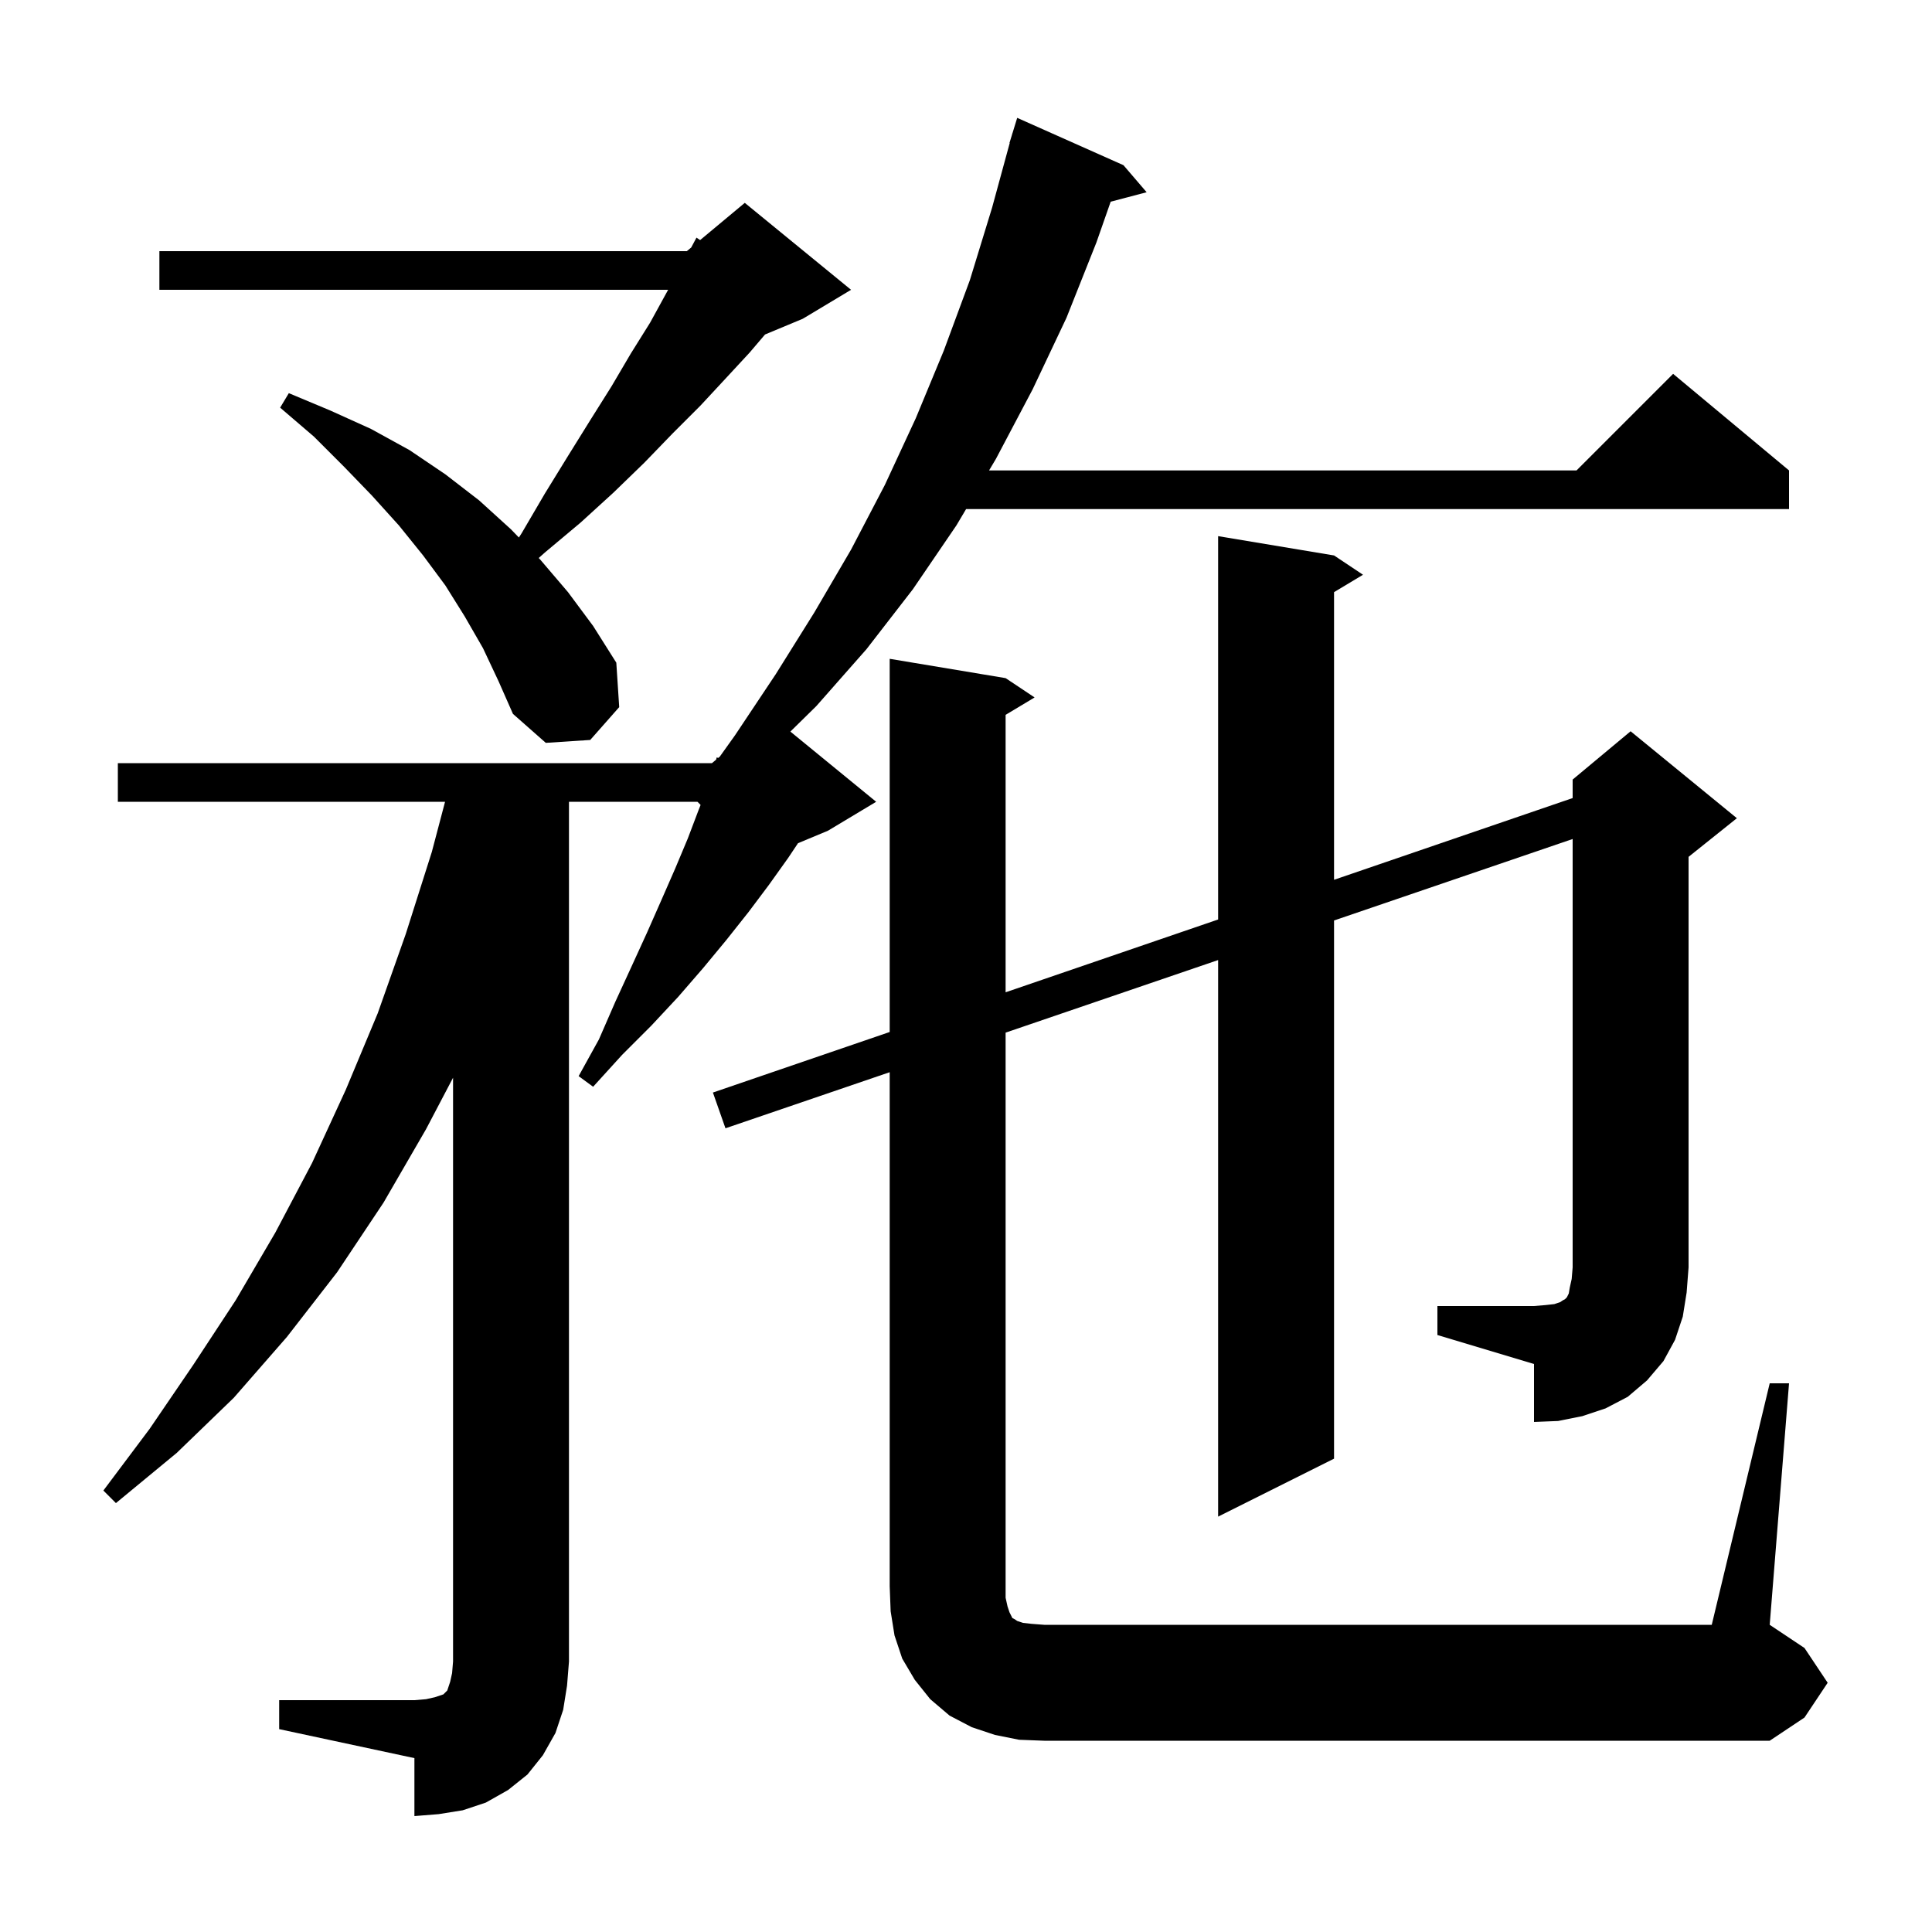 <svg xmlns="http://www.w3.org/2000/svg" xmlns:xlink="http://www.w3.org/1999/xlink" version="1.1" baseProfile="full" viewBox="0 0 200 200" width="200" height="200"><g fill="currentColor"><path d="M 28.9 176.0 L 42.9 176.0 L 44.1 175.9 L 45.0 175.7 L 45.9 175.4 L 46.3 175.0 L 46.6 174.1 L 46.8 173.2 L 46.9 172.0 L 46.9 111.567 L 44.1 116.9 L 39.7 124.5 L 34.9 131.7 L 29.7 138.4 L 24.2 144.7 L 18.3 150.4 L 12.0 155.6 L 10.7 154.3 L 15.5 147.9 L 20.0 141.3 L 24.4 134.6 L 28.5 127.6 L 32.3 120.4 L 35.8 112.8 L 39.1 104.9 L 42.0 96.7 L 44.7 88.2 L 46.072 83.0 L 12.2 83.0 L 12.2 79.0 L 73.7 79.0 L 74.128 78.643 L 74.2 78.4 L 74.341 78.466 L 74.512 78.324 L 76.1 76.1 L 80.3 69.8 L 84.3 63.4 L 88.1 56.9 L 91.6 50.2 L 94.8 43.3 L 97.7 36.3 L 100.4 29.0 L 102.7 21.5 L 104.526 14.805 L 104.5 14.8 L 104.74 14.02 L 104.8 13.8 L 104.807 13.802 L 105.3 12.2 L 116.3 17.1 L 118.7 19.9 L 114.977 20.88 L 113.5 25.1 L 110.4 32.9 L 106.9 40.3 L 103.1 47.5 L 102.387 48.7 L 163.2 48.7 L 173.2 38.7 L 185.2 48.7 L 185.2 52.7 L 100.01 52.7 L 99.0 54.4 L 94.5 61.0 L 89.7 67.2 L 84.5 73.1 L 81.819 75.733 L 90.7 83.0 L 85.7 86.0 L 82.608 87.288 L 81.6 88.8 L 79.6 91.6 L 77.5 94.4 L 75.2 97.3 L 72.8 100.2 L 70.2 103.2 L 67.4 106.2 L 64.4 109.2 L 61.4 112.5 L 59.9 111.4 L 62.0 107.6 L 63.7 103.7 L 65.4 100.0 L 67.0 96.5 L 68.5 93.1 L 69.9 89.9 L 71.2 86.8 L 72.3 83.9 L 72.526 83.326 L 72.2 83.0 L 58.9 83.0 L 58.9 172.0 L 58.7 174.5 L 58.3 177.0 L 57.5 179.4 L 56.2 181.7 L 54.6 183.7 L 52.6 185.3 L 50.3 186.6 L 47.9 187.4 L 45.4 187.8 L 42.9 188.0 L 42.9 182.0 L 28.9 179.0 Z M 148.8 135.2 L 158.8 135.2 L 160.0 135.1 L 160.9 135.0 L 161.5 134.8 L 161.8 134.6 L 162.0 134.5 L 162.2 134.3 L 162.4 133.9 L 162.5 133.3 L 162.7 132.4 L 162.8 131.2 L 162.8 86.854 L 138.1 95.288 L 138.1 151.0 L 126.1 157.0 L 126.1 99.385 L 104.1 106.898 L 104.1 165.4 L 104.3 166.3 L 104.5 166.9 L 104.8 167.5 L 105.0 167.6 L 105.3 167.8 L 105.9 168.0 L 106.8 168.1 L 108.1 168.2 L 177.2 168.2 L 183.2 143.2 L 185.2 143.2 L 183.2 168.2 L 186.8 170.6 L 189.2 174.2 L 186.8 177.8 L 183.2 180.2 L 108.1 180.2 L 105.5 180.1 L 103.0 179.6 L 100.6 178.8 L 98.3 177.6 L 96.3 175.9 L 94.7 173.9 L 93.4 171.7 L 92.6 169.3 L 92.2 166.8 L 92.1 164.2 L 92.1 110.995 L 75.1 116.8 L 73.8 113.1 L 92.1 106.832 L 92.1 68.2 L 104.1 70.2 L 107.1 72.2 L 104.1 74.0 L 104.1 102.722 L 126.1 95.186 L 126.1 55.5 L 138.1 57.5 L 141.1 59.5 L 138.1 61.3 L 138.1 91.076 L 162.8 82.615 L 162.8 80.7 L 168.8 75.7 L 179.8 84.7 L 174.8 88.7 L 174.8 131.2 L 174.6 133.8 L 174.2 136.3 L 173.4 138.7 L 172.2 140.9 L 170.5 142.9 L 168.5 144.6 L 166.2 145.8 L 163.8 146.6 L 161.3 147.1 L 158.8 147.2 L 158.8 141.2 L 148.8 138.2 Z M 50.0 67.1 L 48.1 63.8 L 46.1 60.6 L 43.8 57.5 L 41.3 54.4 L 38.5 51.3 L 35.6 48.3 L 32.5 45.2 L 29.0 42.2 L 29.9 40.7 L 34.2 42.5 L 38.4 44.4 L 42.4 46.6 L 46.1 49.1 L 49.6 51.8 L 52.9 54.8 L 53.715 55.643 L 54.0 55.2 L 56.4 51.1 L 58.8 47.2 L 61.1 43.5 L 63.3 40.0 L 65.3 36.6 L 67.3 33.4 L 69.0 30.3 L 69.166 30.0 L 16.5 30.0 L 16.5 26.0 L 71.1 26.0 L 71.552 25.624 L 72.1 24.6 L 72.477 24.853 L 77.1 21.0 L 88.1 30.0 L 83.1 33.0 L 79.196 34.627 L 77.6 36.5 L 75.1 39.2 L 72.5 42.0 L 69.6 44.9 L 66.7 47.9 L 63.5 51.0 L 60.1 54.1 L 56.4 57.2 L 55.768 57.764 L 55.9 57.9 L 58.8 61.3 L 61.4 64.8 L 63.8 68.6 L 64.1 73.2 L 61.1 76.6 L 56.5 76.9 L 53.1 73.9 L 51.6 70.5 Z "/></g></svg>